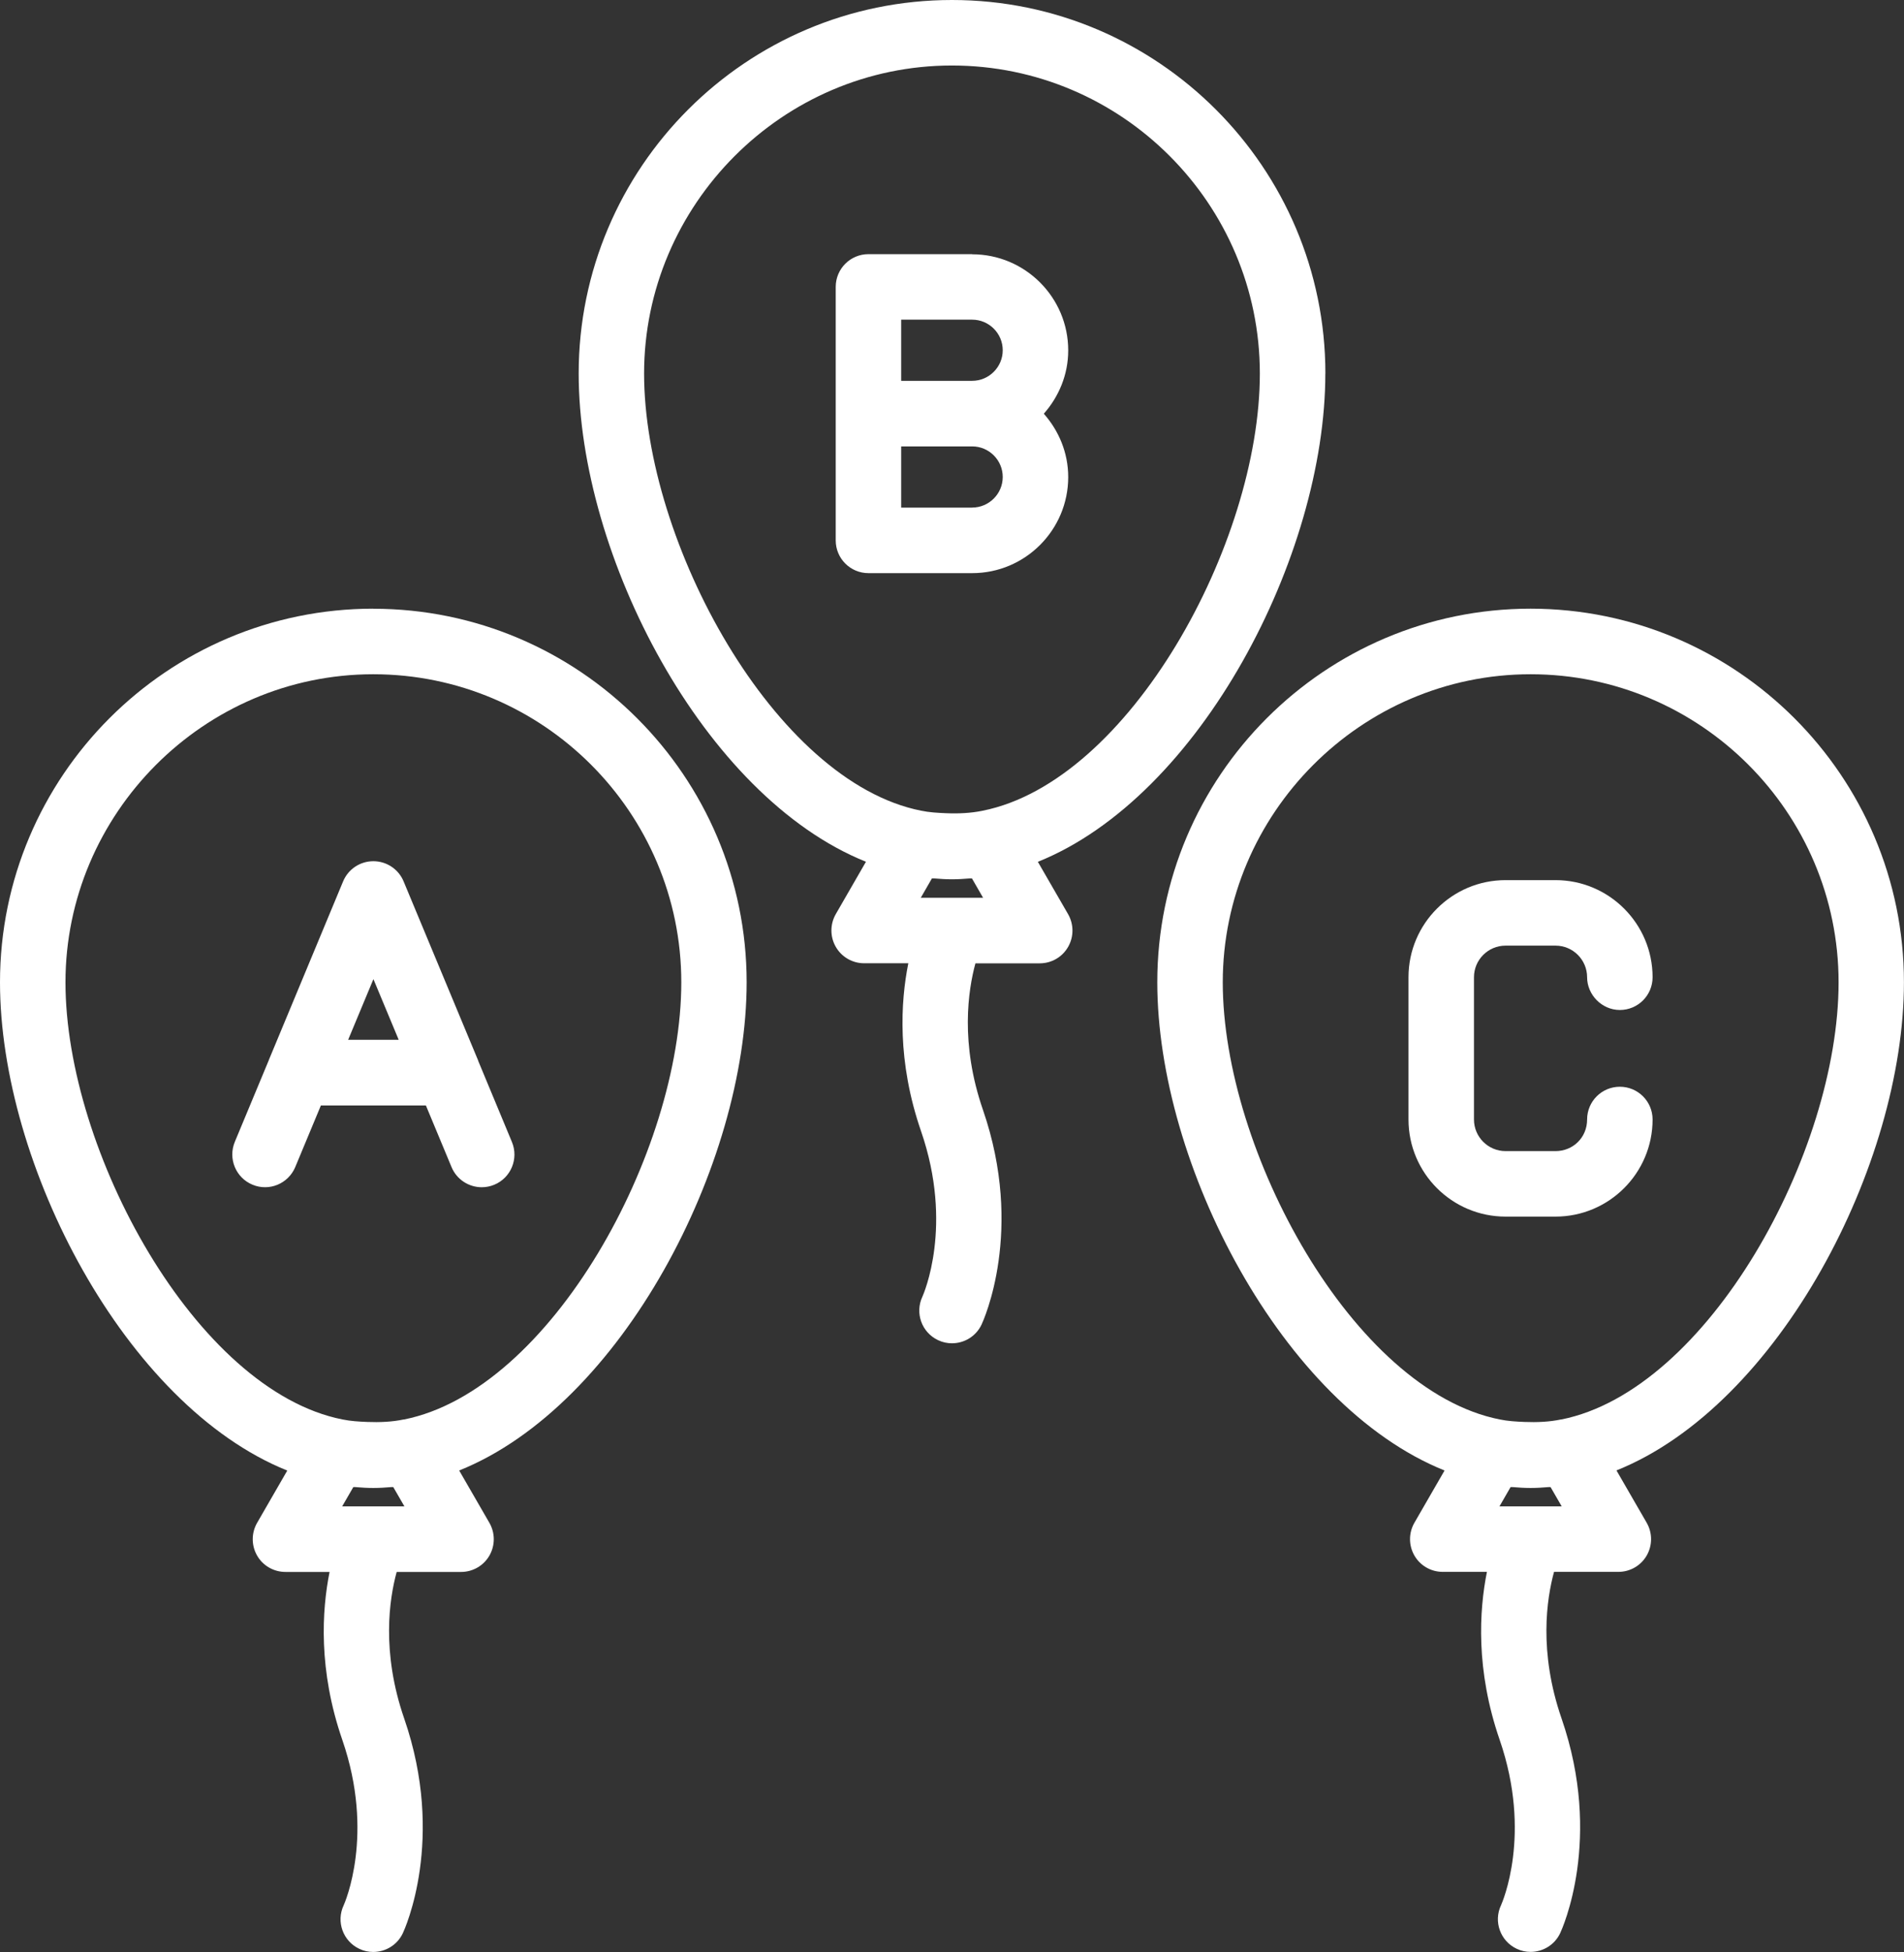 <?xml version="1.0" encoding="UTF-8"?>
<svg id="Layer_2" data-name="Layer 2" xmlns="http://www.w3.org/2000/svg" viewBox="0 0 280.89 287.86" fill="white">
  <rect x="0" y="0" width="280.89" height="287.86" fill="#333333" stroke="none"/>
  <defs>
    <style>
      .cls-1 {
        stroke-width: 0px;
      }
    </style>
  </defs>
  <g id="Layer_1-2" data-name="Layer 1">
    <path class="cls-1" d="m195.53,55.09c0-30.38-24.72-55.09-55.09-55.09s-55.07,24.72-55.07,55.09c0,26.83,18.44,62.39,42.38,71.99l-4.45,7.72c-.86,1.5-.86,3.34,0,4.83.86,1.5,2.46,2.42,4.18,2.42h6.52c-1.14,5.69-1.68,14.46,1.88,24.77,4.81,13.94.37,24,.2,24.39-1.14,2.42-.1,5.29,2.31,6.42.67.32,1.36.46,2.05.46,1.81,0,3.55-1.02,4.37-2.77.26-.56,6.35-13.84.2-31.65-3.4-9.84-2.18-17.67-1.11-21.61h9.49c1.73,0,3.32-.92,4.18-2.42.86-1.49.86-3.33,0-4.83l-4.46-7.72c23.98-9.63,42.41-45.17,42.41-71.99Zm-55.09,74.58c.9,0,1.77-.06,2.64-.13.1,0,.21,0,.31,0l1.64,2.85h-9.19l1.64-2.85c.11,0,.22,0,.33,0,.86.07,1.73.13,2.62.13Zm4.51-10.11c-1.76.36-3.59.44-5.42.36-1.22-.05-2.44-.12-3.65-.37-21.62-4.29-40.86-39.62-40.86-64.46s20.37-45.43,45.41-45.43,45.43,20.38,45.43,45.43-19.25,60.17-40.92,64.47Z"/>
    <path class="cls-1" d="m55.07,89.76C24.7,89.76,0,114.48,0,144.86c0,26.83,18.44,62.39,42.38,72l-4.45,7.71c-.86,1.5-.86,3.33,0,4.83.86,1.5,2.46,2.41,4.18,2.41h6.51c-1.14,5.69-1.68,14.46,1.88,24.77,4.81,13.94.37,24,.2,24.39-1.14,2.41-.1,5.29,2.31,6.42.66.32,1.36.46,2.05.46,1.81,0,3.55-1.02,4.37-2.77.26-.56,6.35-13.84.2-31.65-3.4-9.84-2.19-17.67-1.11-21.62h9.5c1.73,0,3.32-.92,4.18-2.41.86-1.5.86-3.33,0-4.83l-4.46-7.72c23.98-9.62,42.41-45.17,42.41-71.99,0-30.38-24.72-55.09-55.1-55.09Zm0,129.67c.89,0,1.75-.06,2.61-.13.11,0,.23,0,.34,0l1.64,2.84h-9.18l1.64-2.84c.11.01.23,0,.35,0,.86.07,1.71.13,2.6.13Zm4.51-10.11c-1.75.37-3.58.44-5.41.37-1.22-.05-2.45-.12-3.66-.37-21.62-4.29-40.85-39.62-40.85-64.46s20.37-45.43,45.41-45.43,45.44,20.38,45.44,45.43-19.25,60.17-40.92,64.47Z"/>
    <path class="cls-1" d="m225.8,89.76c-30.37,0-55.07,24.72-55.07,55.09,0,26.83,18.44,62.39,42.38,72l-4.45,7.71c-.86,1.5-.86,3.33,0,4.83.86,1.5,2.46,2.41,4.18,2.41h6.52c-1.14,5.69-1.68,14.46,1.88,24.77,4.81,13.94.37,24,.2,24.39-1.14,2.41-.1,5.29,2.31,6.42.67.32,1.36.46,2.05.46,1.81,0,3.55-1.02,4.37-2.77.26-.56,6.35-13.84.2-31.65-3.4-9.84-2.19-17.67-1.11-21.62h9.49c1.73,0,3.32-.92,4.18-2.41.86-1.5.86-3.33,0-4.83l-4.46-7.72c23.98-9.62,42.41-45.17,42.41-71.99,0-30.38-24.72-55.09-55.1-55.09Zm0,129.67c.89,0,1.75-.06,2.61-.13.11,0,.23,0,.34,0l1.64,2.84h-9.18l1.64-2.84c.11.01.23,0,.35,0,.86.07,1.71.13,2.6.13Zm4.51-10.11c-1.75.37-3.58.44-5.41.37-1.22-.05-2.45-.12-3.66-.37-21.62-4.29-40.85-39.62-40.85-64.46s20.37-45.43,45.41-45.43,45.44,20.38,45.44,45.43-19.25,60.17-40.92,64.47Z"/>
    <path class="cls-1" d="m70.54,156.38c-.02-.06-.04-.11-.07-.16l-10.93-26.25c-.75-1.8-2.51-2.97-4.46-2.97s-3.71,1.17-4.46,2.97l-10.95,26.32s0,.01,0,.02l-5.03,12.08c-1.02,2.46.14,5.29,2.6,6.31,2.47,1.04,5.29-.14,6.32-2.6l3.78-9.08h15.49l3.78,9.08c.77,1.86,2.57,2.98,4.46,2.98.62,0,1.25-.12,1.85-.37,2.46-1.02,3.63-3.85,2.6-6.31l-4.99-12Zm-19.18-3.04l3.73-8.95,3.73,8.95h-7.45Z"/>
    <path class="cls-1" d="m143.42,37.48h-15.3c-2.67,0-4.83,2.16-4.83,4.83v37.38c0,2.67,2.16,4.83,4.83,4.83h15.3c7.82,0,14.17-6.36,14.17-14.17,0-3.59-1.39-6.84-3.6-9.34,2.21-2.5,3.6-5.75,3.6-9.34,0-7.82-6.36-14.17-14.17-14.17Zm-10.47,9.66h10.47c2.49,0,4.51,2.03,4.51,4.51s-2.03,4.51-4.51,4.51h-10.47v-9.03Zm10.47,27.72h-10.47v-9.03h10.47c2.49,0,4.51,2.03,4.51,4.51s-2.03,4.51-4.51,4.51Z"/>
    <path class="cls-1" d="m222.11,139.45h7.37c2.57,0,4.66,2.09,4.66,4.66s2.16,4.83,4.83,4.83,4.83-2.16,4.83-4.83c0-7.89-6.42-14.32-14.32-14.32h-7.37c-7.89,0-14.32,6.42-14.32,14.32v20.98c0,7.9,6.42,14.32,14.32,14.32h7.37c7.89,0,14.32-6.42,14.32-14.32,0-2.67-2.16-4.83-4.83-4.83s-4.83,2.16-4.83,4.83-2.09,4.66-4.66,4.66h-7.37c-2.57,0-4.66-2.09-4.66-4.66v-20.98c0-2.57,2.09-4.66,4.66-4.66Z"/>
  </g>
</svg>